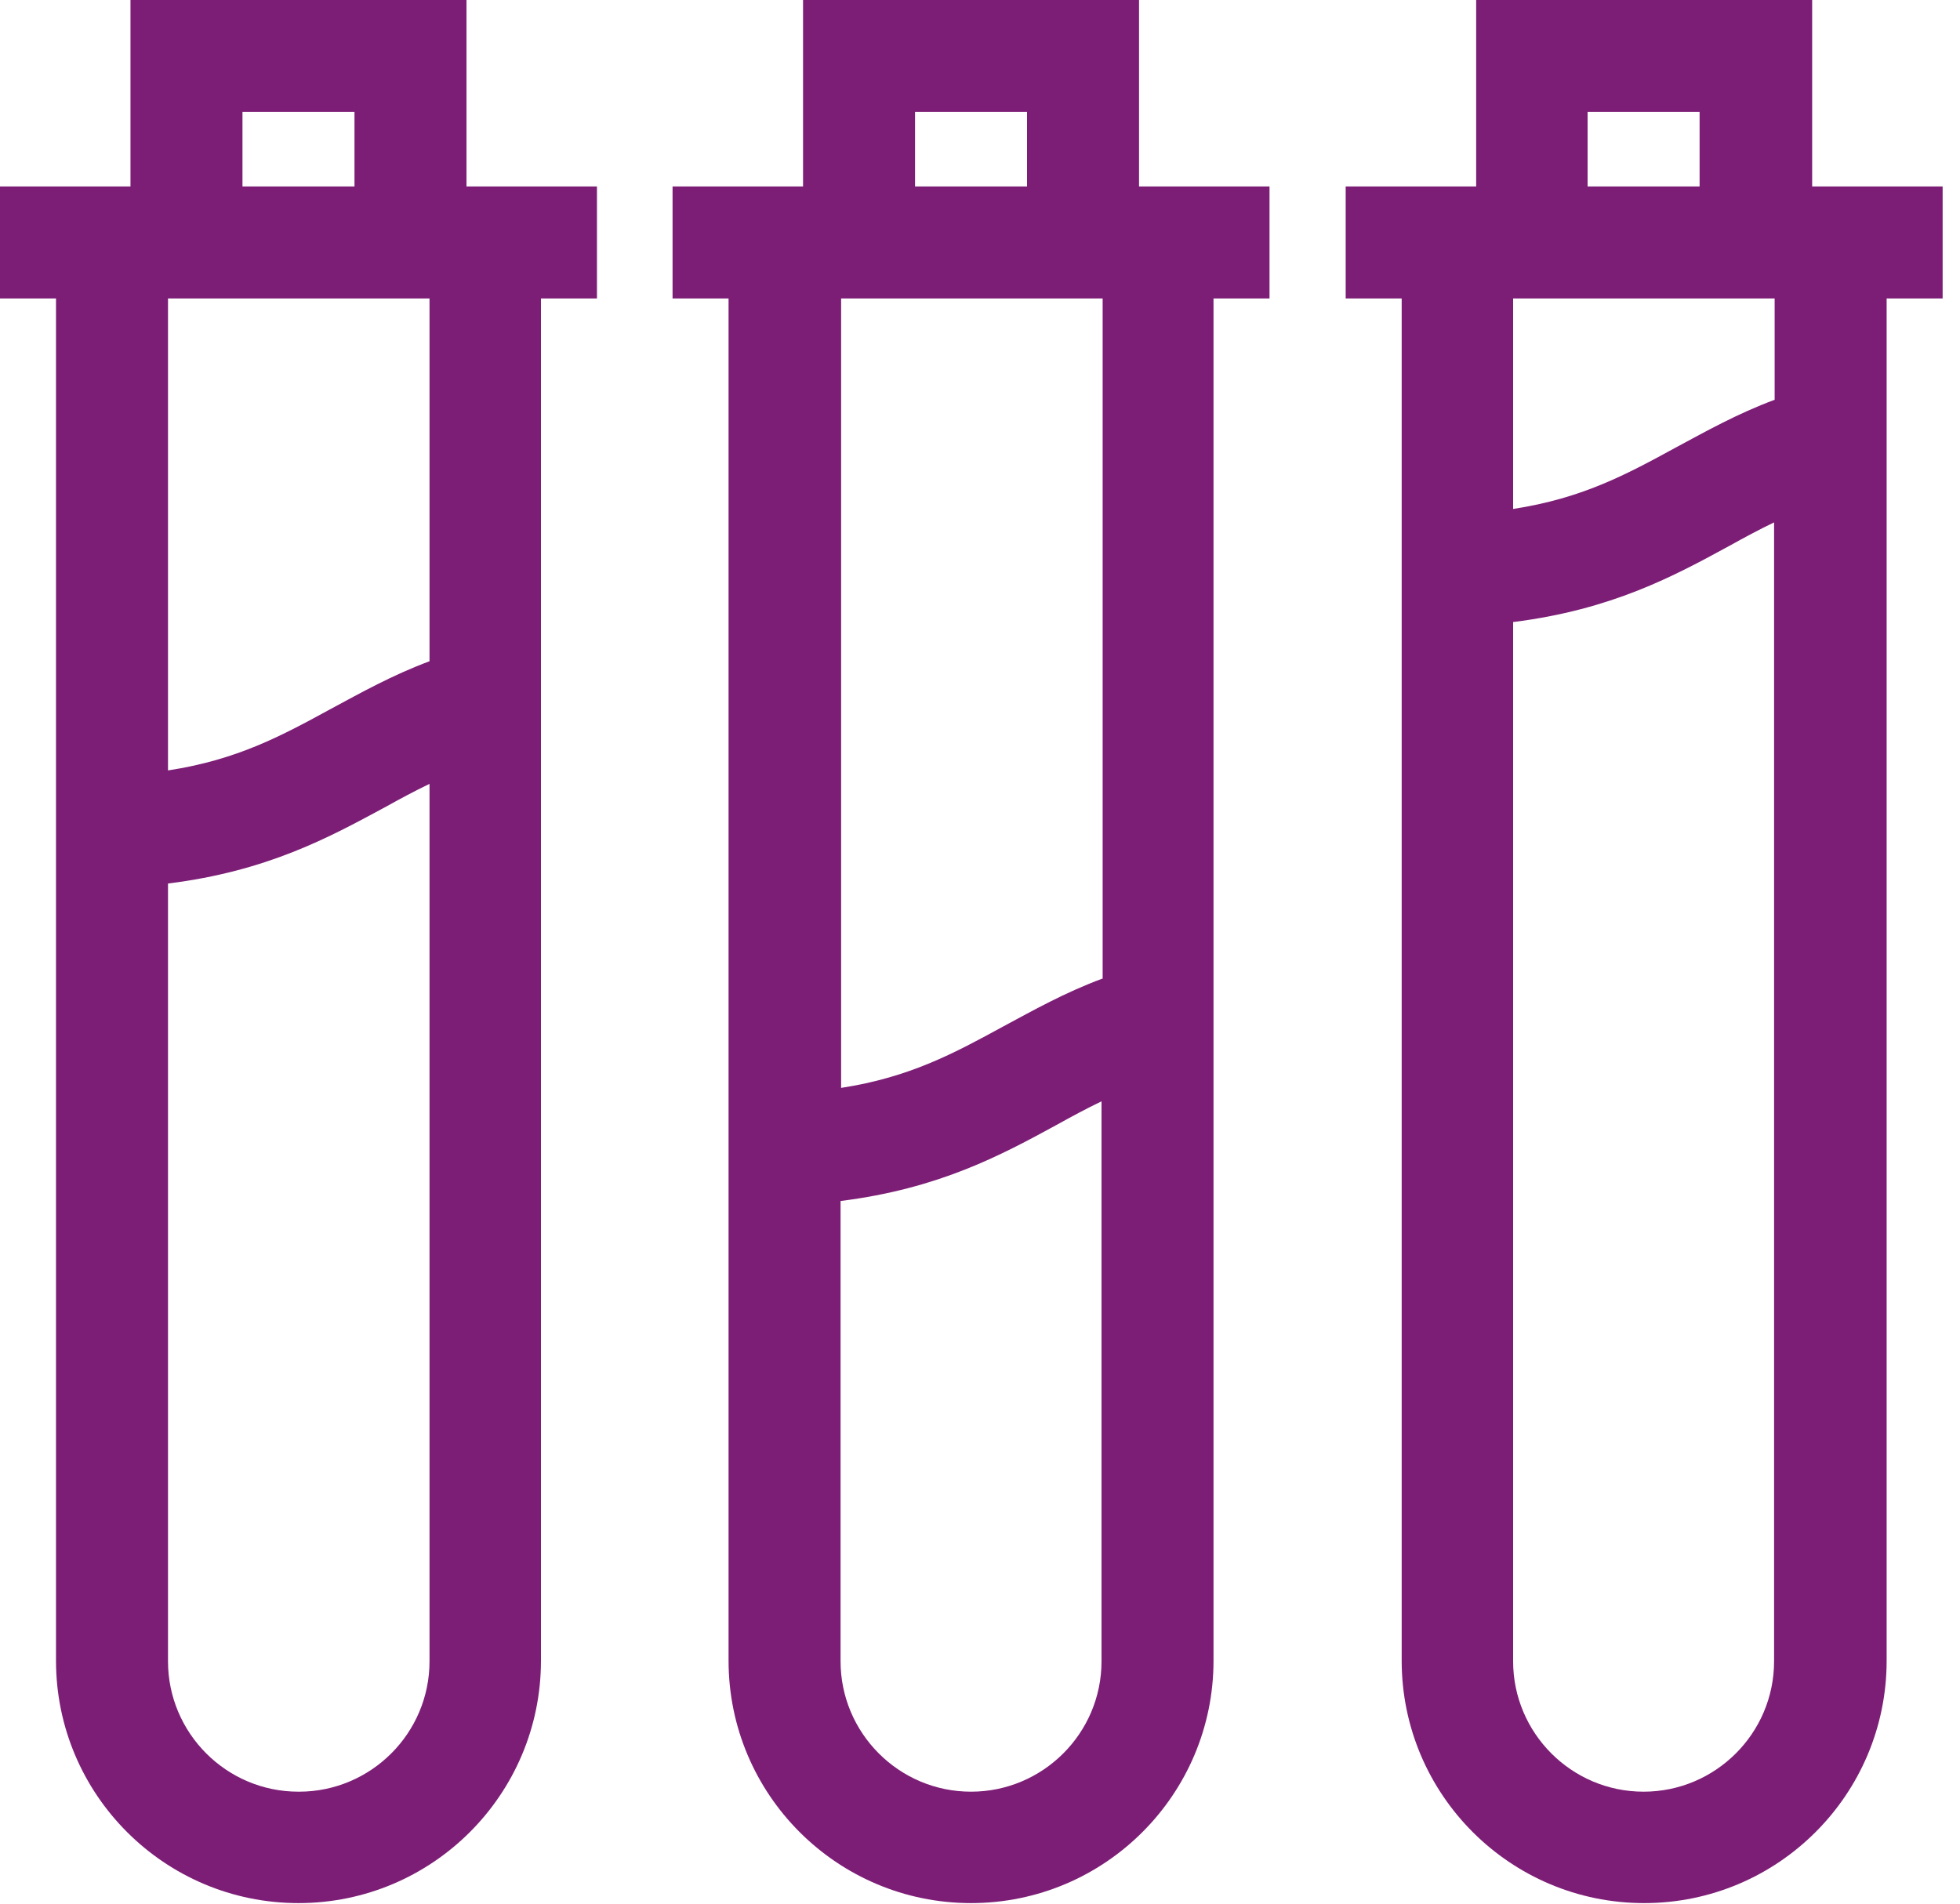 <svg width="35" height="34" viewBox="0 0 35 34" fill="none" xmlns="http://www.w3.org/2000/svg">
<g clip-path="url(#clip0_56_3429)">
<path d="M8.33 0H2.33V3.33H0V5.33H1V29.66C1 32.05 2.94 33.99 5.33 33.99C7.72 33.99 9.66 32.05 9.66 29.66V5.33H10.66V3.33H8.33V0ZM4.33 2H6.33V3.33H4.33V2ZM5.33 32C4.04 32 3 30.95 3 29.67V15.78C4.77 15.56 5.87 14.96 6.87 14.42C7.14 14.27 7.4 14.13 7.67 14V29.67C7.67 30.96 6.62 32 5.34 32H5.33ZM7.67 11.81C7 12.06 6.45 12.37 5.91 12.66C5.03 13.14 4.24 13.57 3 13.76V5.33H7.67V11.81Z" fill="#7D1E76"/>
<path d="M20.34 0H14.34V3.33H12.01V5.33H13.01V29.66C13.01 32.05 14.95 33.99 17.34 33.99C19.73 33.99 21.67 32.05 21.67 29.66V5.33H22.67V3.33H20.34V0ZM16.34 2H18.34V3.33H16.34V2ZM17.34 32C16.05 32 15.01 30.95 15.01 29.67V21.45C16.77 21.23 17.88 20.63 18.87 20.09C19.14 19.94 19.4 19.8 19.67 19.67V29.67C19.67 30.96 18.62 32 17.34 32ZM19.68 17.48C19.01 17.73 18.46 18.04 17.92 18.33C17.04 18.81 16.25 19.24 15.02 19.43V5.33H19.69V17.48H19.68Z" fill="#7D1E76"/>
<path d="M34.69 3.33H32.36V0H26.36V3.33H24.03V5.33H25.03V29.66C25.03 32.05 26.97 33.99 29.36 33.99C31.75 33.99 33.69 32.05 33.69 29.66V5.33H34.69V3.33ZM28.35 2H30.35V3.33H28.35V2ZM29.35 32C28.06 32 27.02 30.95 27.02 29.67V11.11C28.78 10.89 29.89 10.29 30.88 9.75C31.15 9.6 31.41 9.46 31.68 9.33V29.67C31.68 30.96 30.63 32 29.35 32ZM31.69 7.14C31.02 7.39 30.47 7.7 29.93 7.99C29.05 8.47 28.26 8.9 27.02 9.09V5.33H31.69V7.14Z" fill="#7D1E76"/>
</g>
<defs>
<clipPath id="clip0_56_3429">
<rect width="34.69" height="34" fill="white"/>
</clipPath>
</defs>
</svg>
